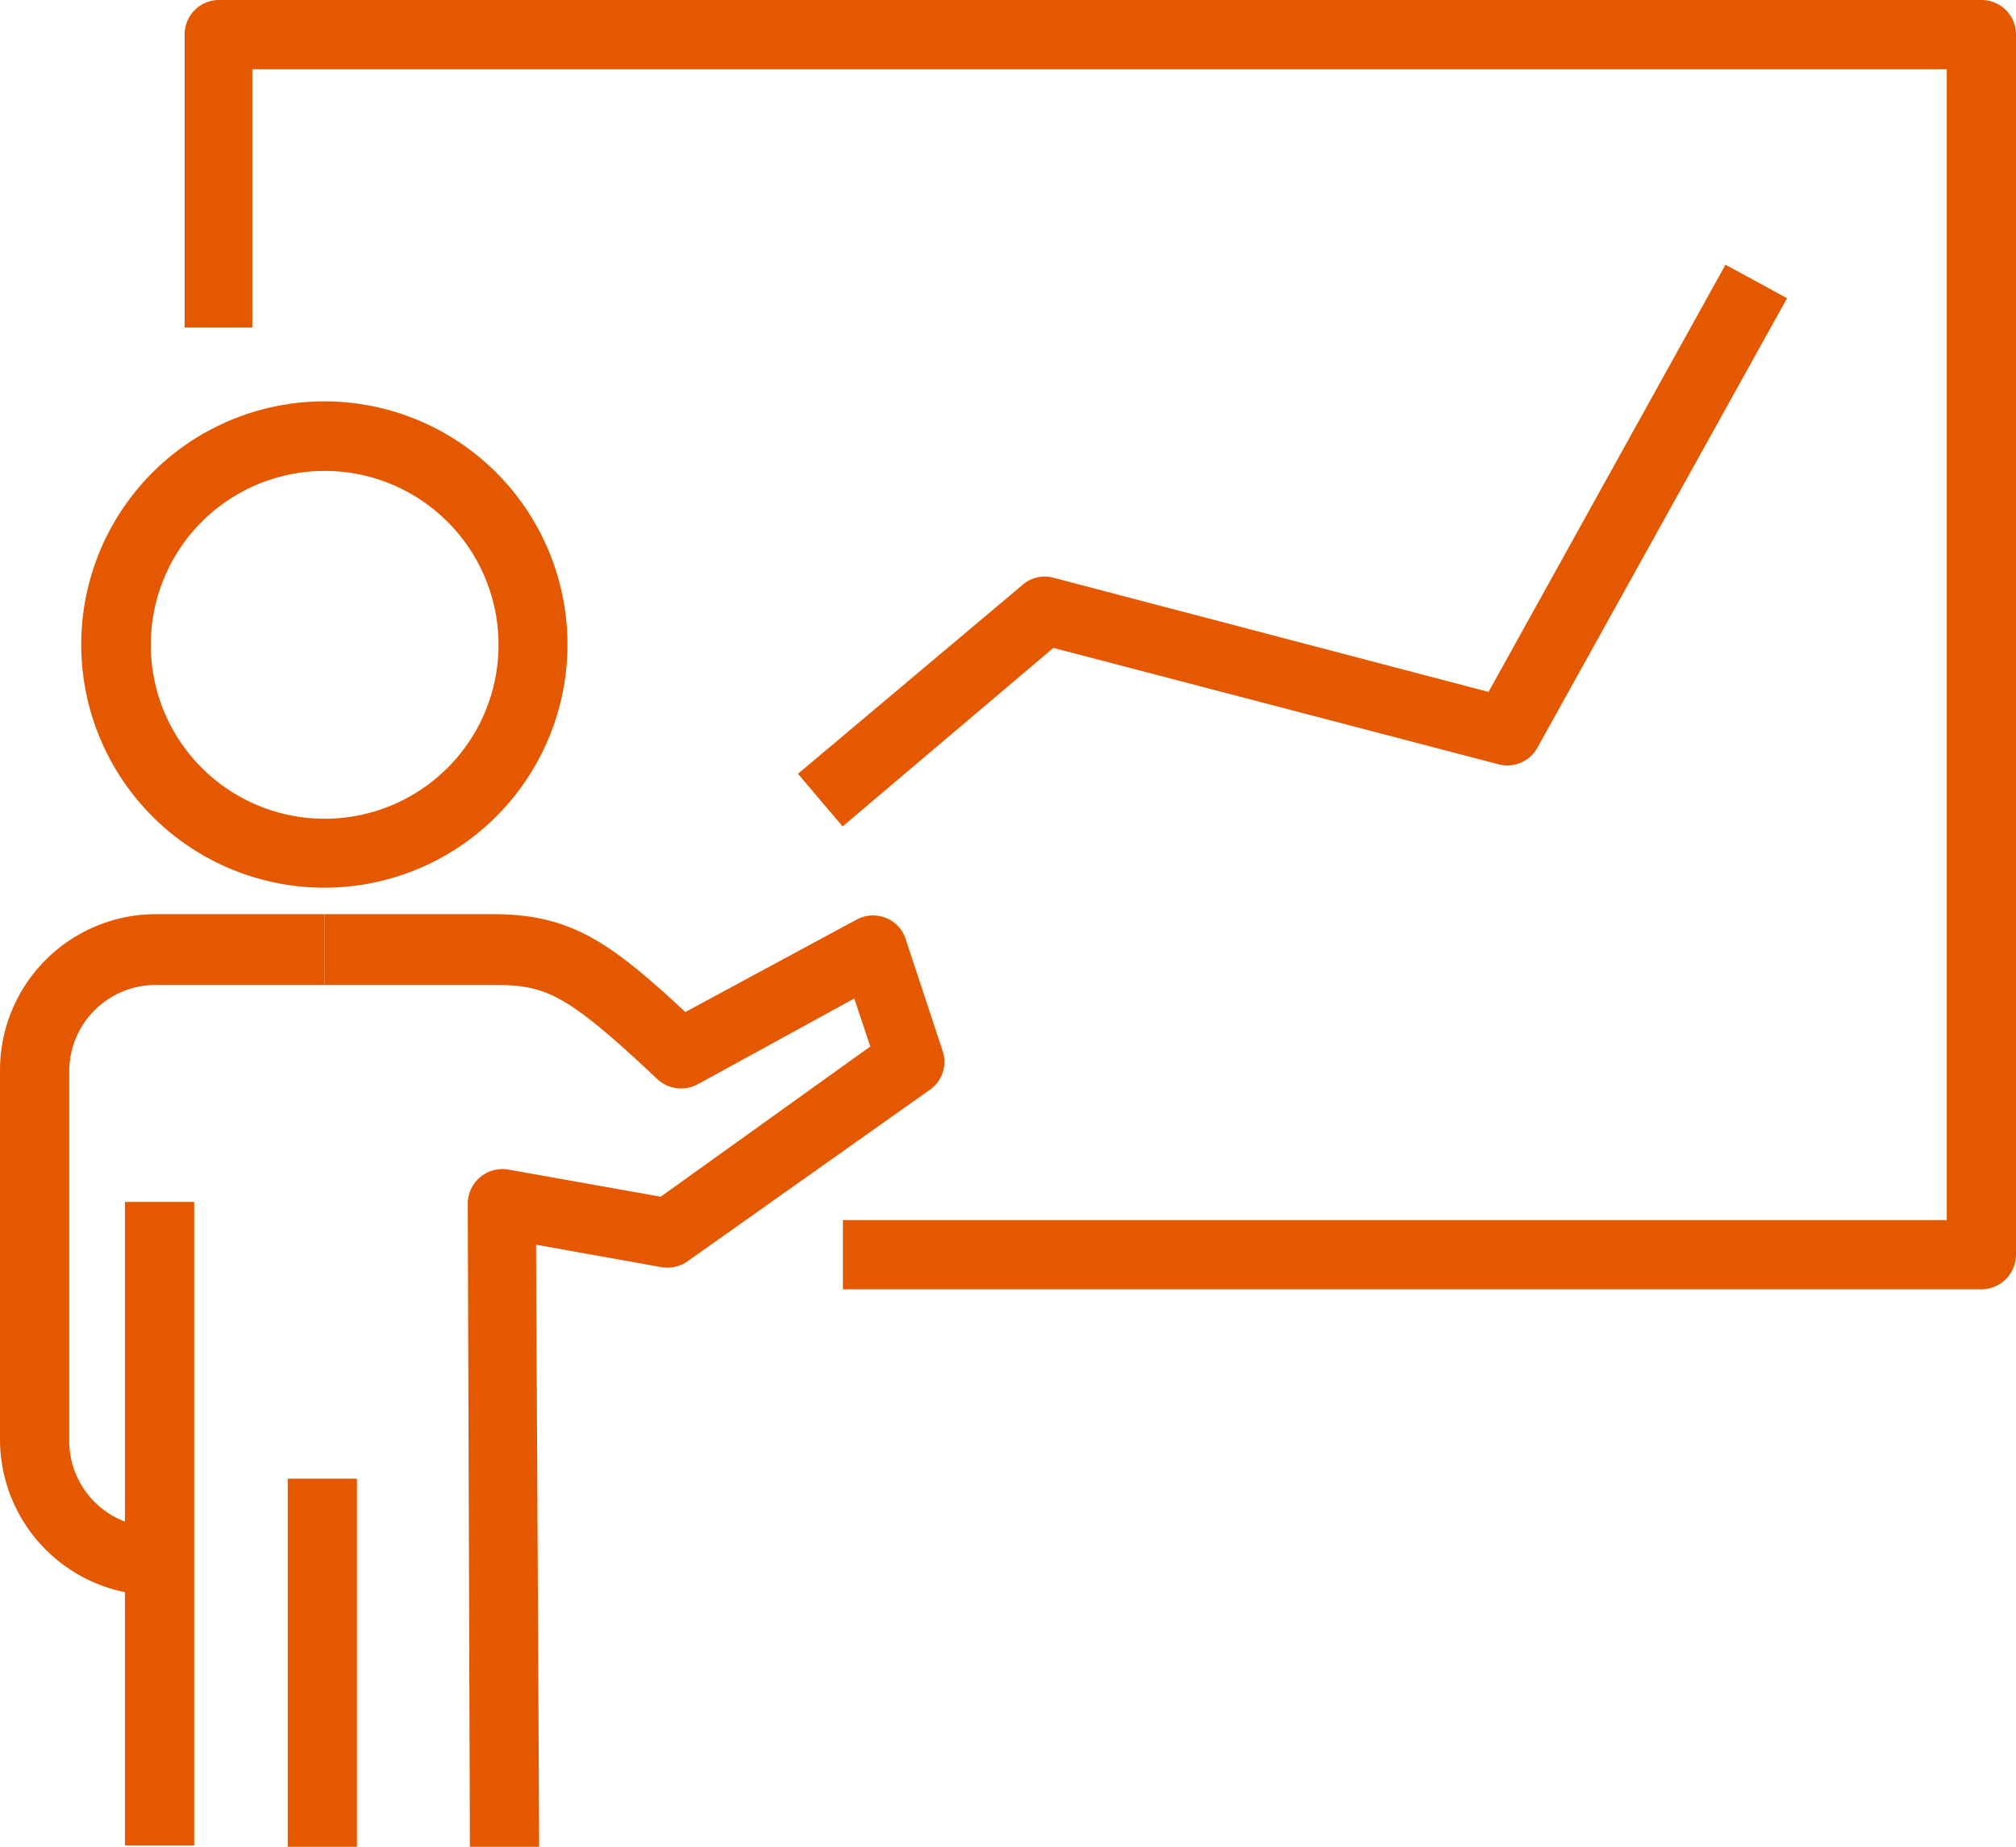 <?xml version="1.0" encoding="UTF-8"?> <svg xmlns="http://www.w3.org/2000/svg" id="Layer_1" data-name="Layer 1" width="65.51" height="60" viewBox="0 0 65.51 60"><defs><style>.cls-1{fill:#e45900;}</style></defs><path class="cls-1" d="M10.55,28.84a7.9,7.9,0,1,1,7.89-7.9A7.9,7.9,0,0,1,10.55,28.84Zm0-13.54a5.65,5.65,0,1,0,5.65,5.64A5.65,5.65,0,0,0,10.55,15.3Z"></path><rect class="cls-1" x="4.06" y="39.05" width="2.25" height="20.91"></rect><path class="cls-1" d="M5.06,51.83A5.07,5.07,0,0,1,0,46.77v-12A5.07,5.07,0,0,1,5.06,29.7h5.49V32H5.06a2.81,2.81,0,0,0-2.81,2.81v12a2.81,2.81,0,0,0,2.81,2.81Z"></path><path class="cls-1" d="M15.27,60,15.2,39.06A1.13,1.13,0,0,1,16.53,38l4.94.88L28.28,34l-.52-1.56-5.09,2.79a1.14,1.14,0,0,1-1.31-.17C18.35,32.22,17.71,32,16,32H10.55V29.7H16c2.49,0,3.76.84,6.27,3.18l5.56-3a1.13,1.13,0,0,1,.95-.06,1.09,1.09,0,0,1,.65.69l1.2,3.63a1.11,1.11,0,0,1-.42,1.27l-7.87,5.57a1.14,1.14,0,0,1-.84.19l-4.08-.73L17.52,60Z"></path><rect class="cls-1" x="9.35" y="48.04" width="2.25" height="11.96"></rect><path class="cls-1" d="M64.39,41.89h-37V39.64H63.26V2.25H8.2v8.39H6V1.12A1.12,1.12,0,0,1,7.08,0H64.39a1.12,1.12,0,0,1,1.12,1.12V40.76A1.13,1.13,0,0,1,64.39,41.89Z"></path><path class="cls-1" d="M27.38,26.85l-1.45-1.71L33.23,19a1.09,1.09,0,0,1,1-.23l14.14,3.71L56.07,8.6l2,1.09-8.11,14.6a1.12,1.12,0,0,1-1.27.54L34.23,21.05Z"></path></svg> 